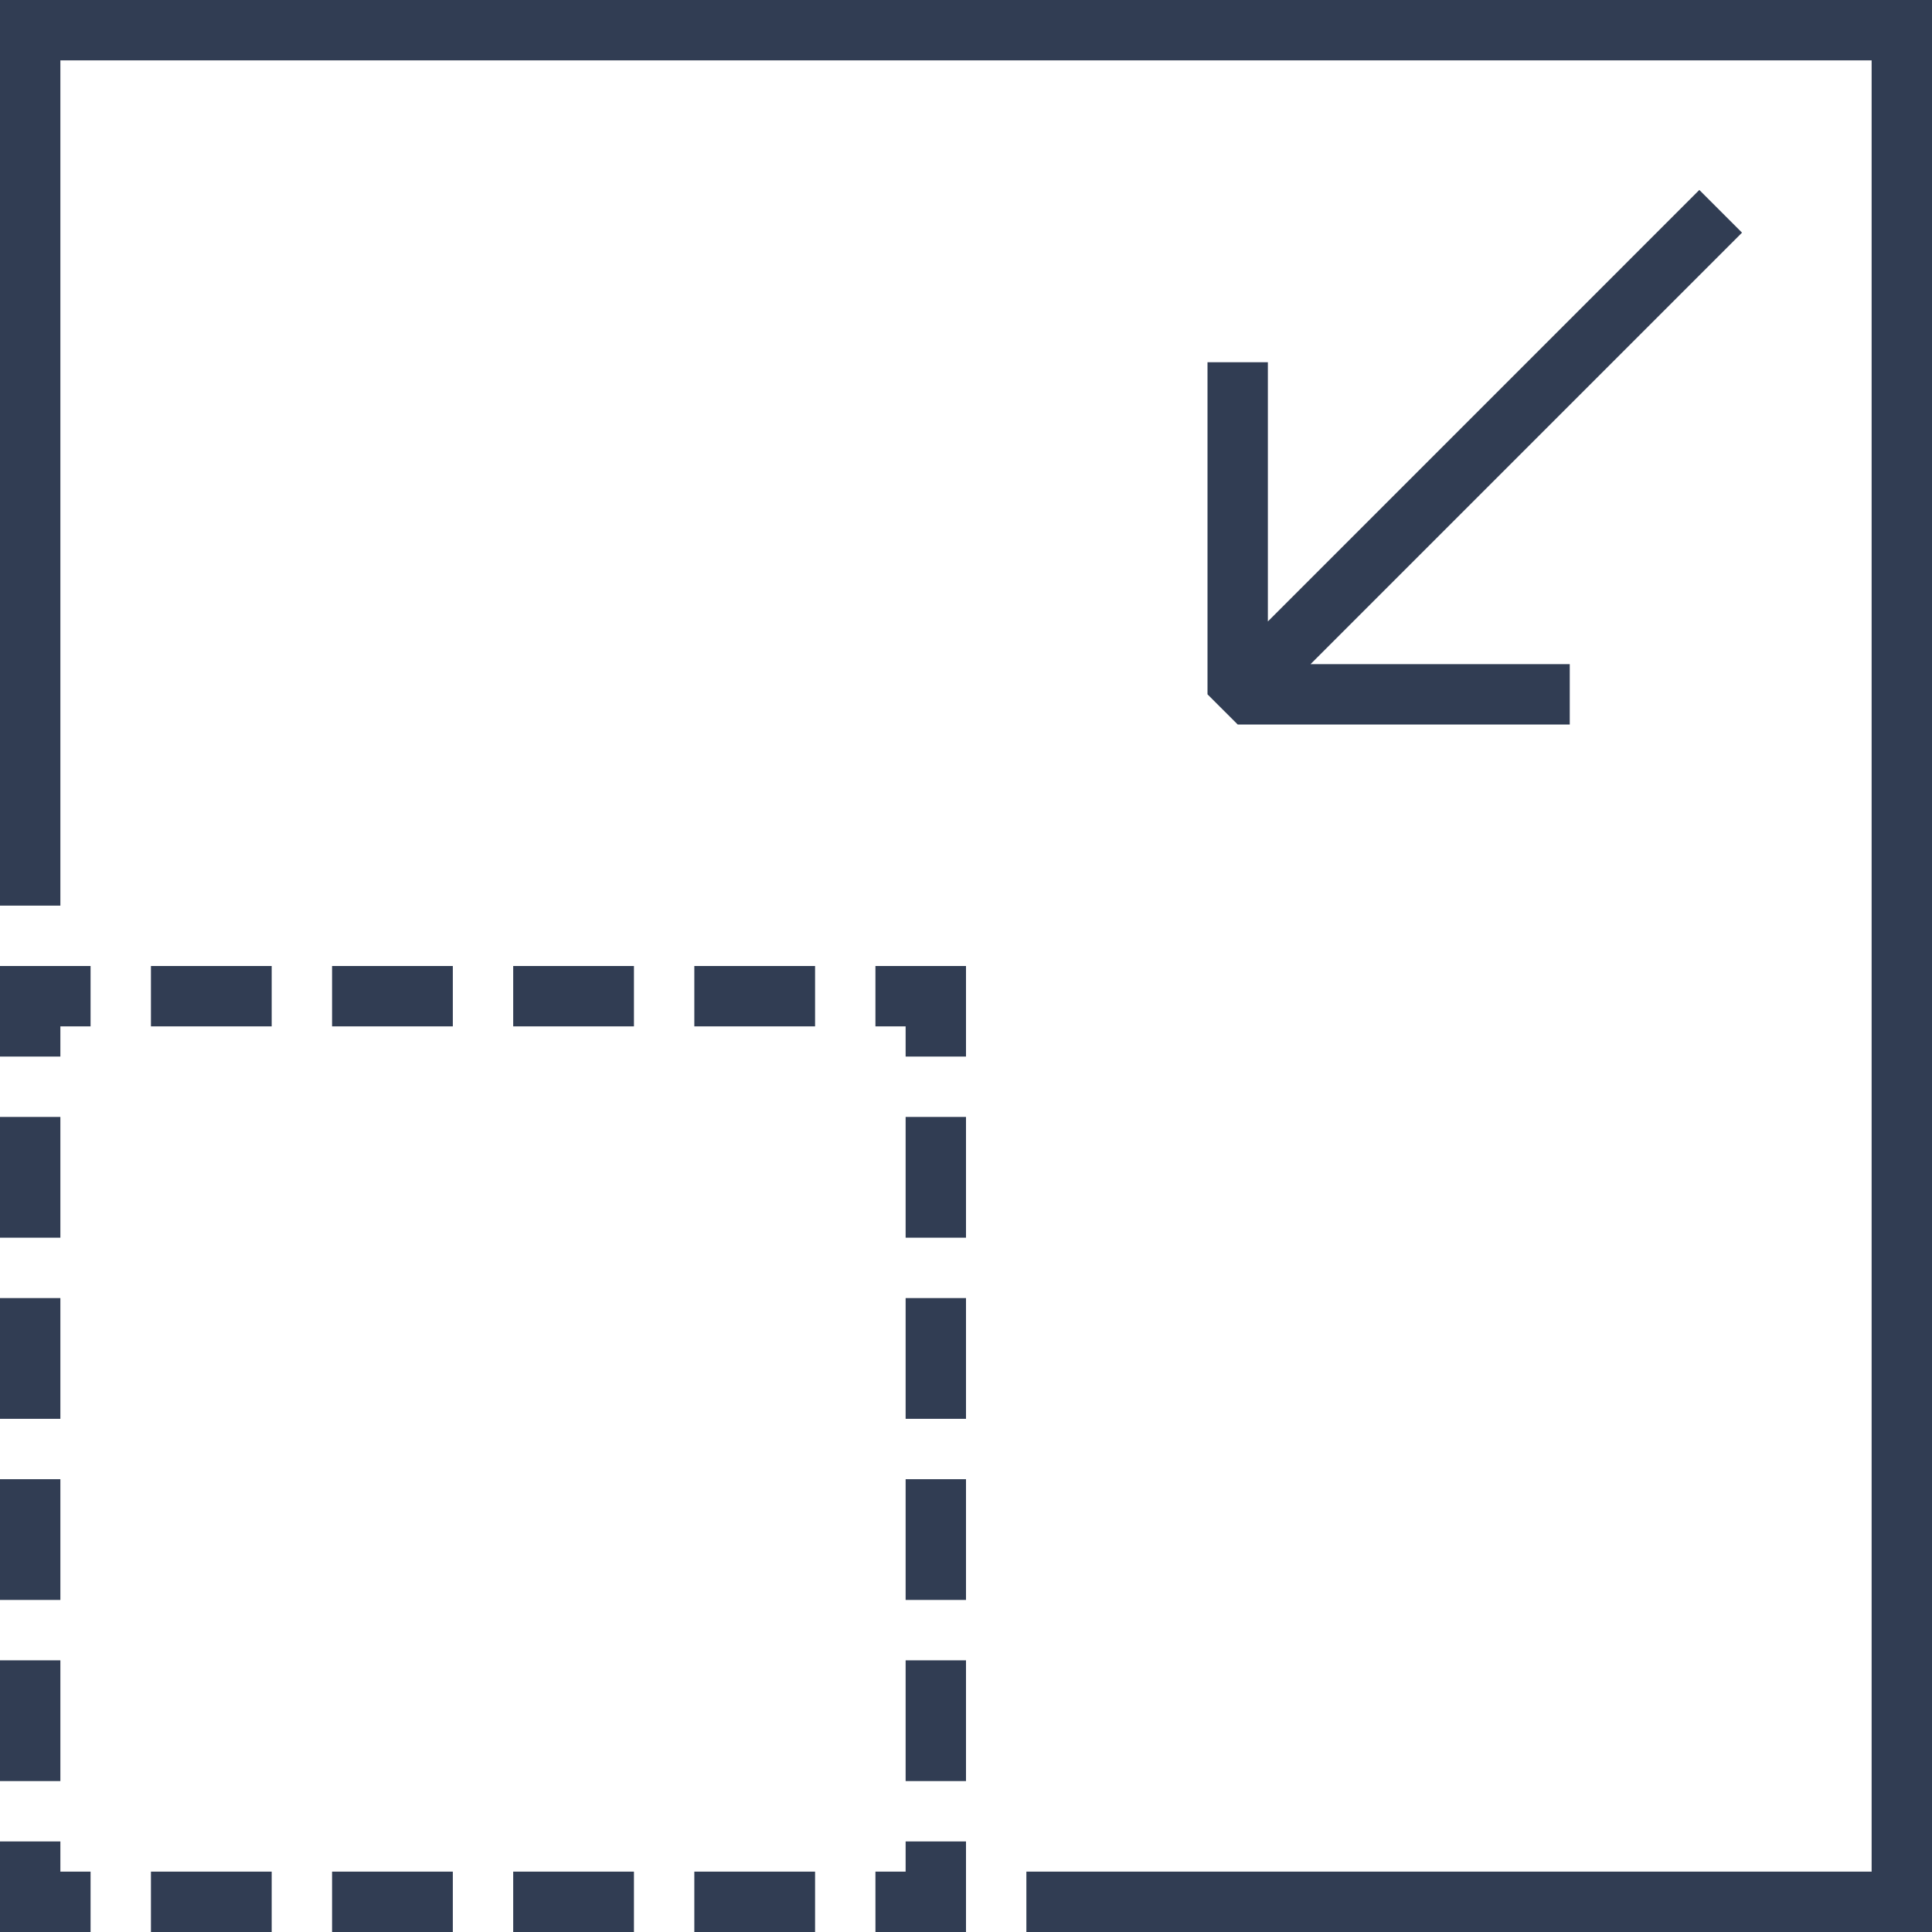 <svg width="100" height="100" xmlns="http://www.w3.org/2000/svg"><g id="Page-1" stroke="none" stroke-width="1" fill="none" fill-rule="evenodd"><g id="Home-Page-v2" transform="translate(-770 -5339)" fill-rule="nonzero" fill="#313D53"><g id="Core-values-section" transform="translate(-59 4352)"><g id="5.-Keep-it-simple" transform="translate(386 924)"><g id="reduce" transform="translate(443 63)"><path id="Shape" d="M0 46.875h3.125V3.125h93.75v93.75h-43.75V100H100V0H0z"/><path id="Shape" d="M50 50h-4.688v3.125h1.563v1.563H50z"/><path id="Rectangle-path" d="M35.938 50h6.25v3.125h-6.25zM7.813 50h6.25v3.125h-6.25zm18.75 0h6.25v3.125h-6.25zm-9.375 0h6.25v3.125h-6.25z"/><path id="Shape" d="M3.125 53.125h1.563V50H0v4.688h3.125z"/><path id="Rectangle-path" d="M0 76.563h3.125v6.25H0zm0-9.375h3.125v6.25H0zm0-9.375h3.125v6.25H0zm0 28.125h3.125v6.25H0z"/><path id="Shape" d="M4.688 96.875H3.125v-1.563H0V100h4.688z"/><path id="Rectangle-path" d="M26.563 96.875h6.25V100h-6.25zm-9.375 0h6.25V100h-6.25zm18.75 0h6.25V100h-6.25zm-28.125 0h6.25V100h-6.25z"/><path id="Shape" d="M45.313 100H50v-4.688h-3.125v1.563h-1.563z"/><path id="Rectangle-path" d="M46.875 67.188H50v6.25h-3.125zm0-9.375H50v6.25h-3.125zm0 18.75H50v6.25h-3.125zm0 9.375H50v6.25h-3.125z"/><path id="Shape" d="M62.5 18.75v17.188l1.563 1.562H81.25v-3.125H67.834l22.333-22.333-2.21-2.21-22.332 22.334V18.75z"/></g></g></g></g></g></svg>